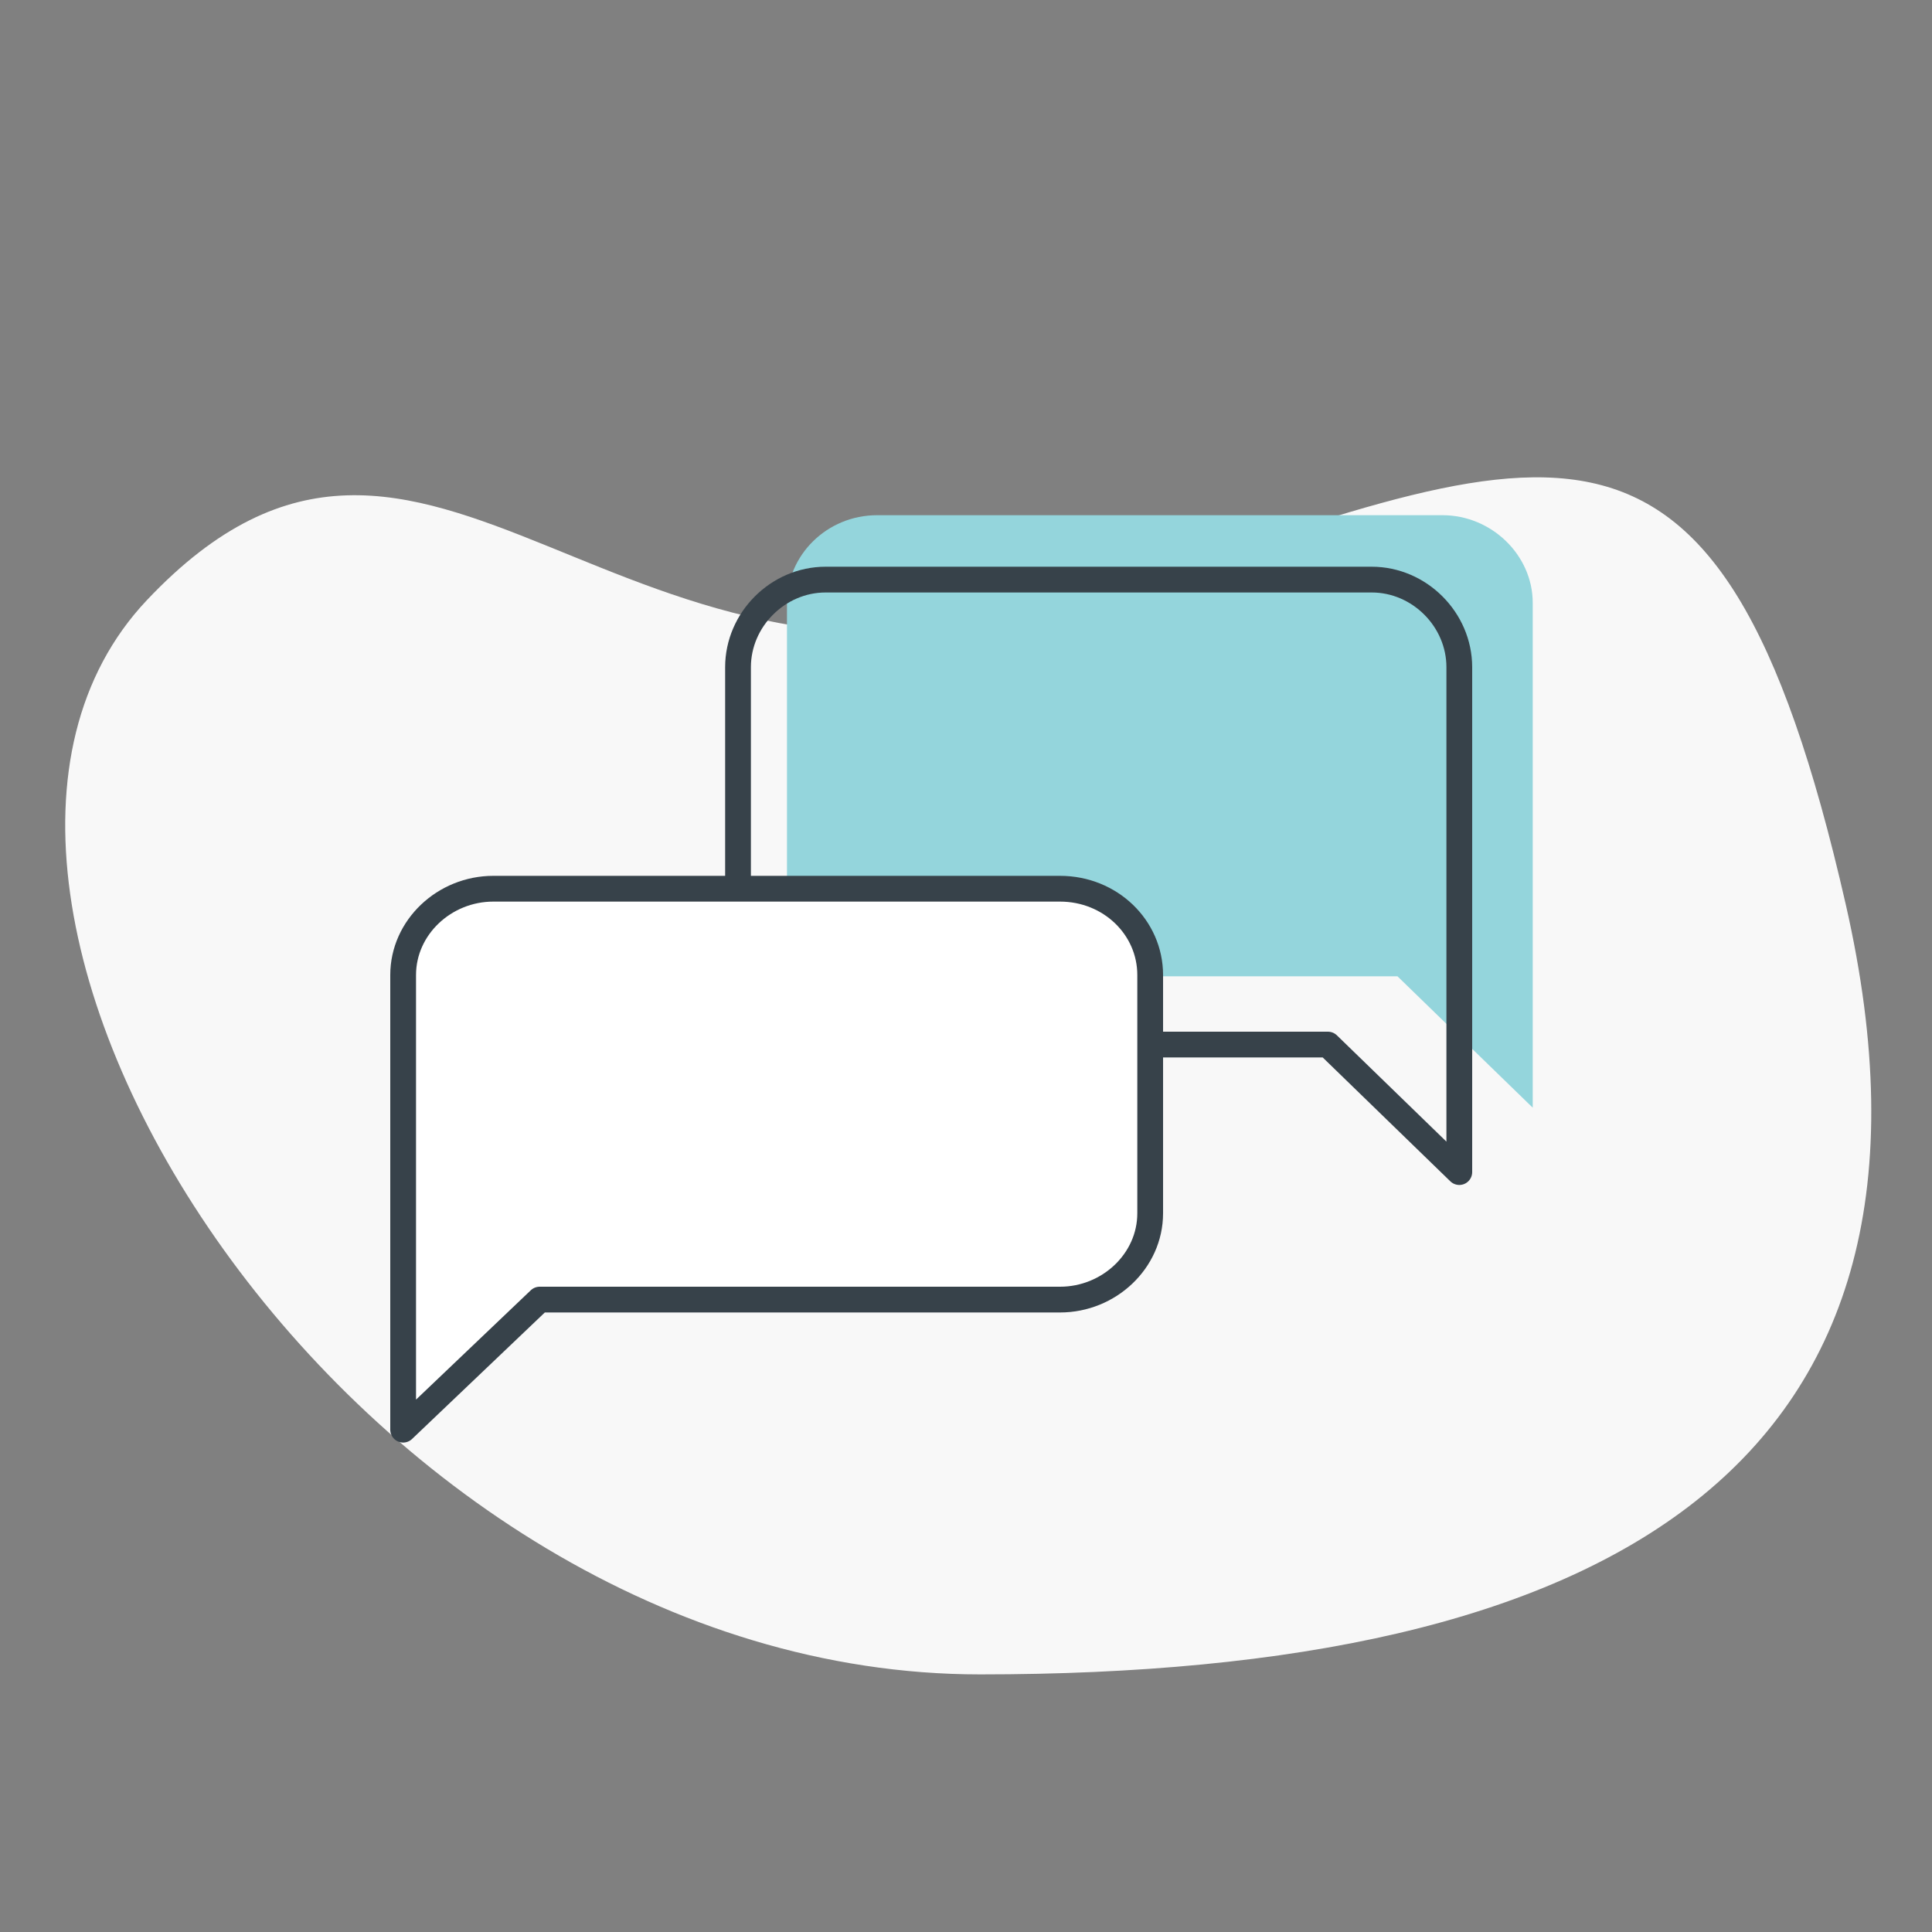 <?xml version="1.0" encoding="utf-8"?>
<!-- Generator: Adobe Illustrator 23.0.4, SVG Export Plug-In . SVG Version: 6.00 Build 0)  -->
<svg version="1.1" id="Layer_1" xmlns="http://www.w3.org/2000/svg" xmlns:xlink="http://www.w3.org/1999/xlink" x="0px" y="0px"
	 viewBox="0 0 150 150" style="enable-background:new 0 0 150 150;" xml:space="preserve">
<rect x="0" y="0" width="150" height="150" fill="#808080" stroke="none"/>
<style type="text/css">
	.st0{fill-rule:evenodd;clip-rule:evenodd;fill:#F8F8F8;}
	.st1{fill:#94D5DC;}
	.st2{fill:none;stroke:#37424A;stroke-width:2;stroke-linejoin:round;}
	.st3{fill:#FFFFFF;stroke:#37424A;stroke-width:2;stroke-linejoin:round;}
</style>
<title>Tutoring</title>
<desc>Created with Sketch.</desc>
<path id="Oval-Copy-5" class="st0" d="M76.1,130c48.6,0,77.2-16,67.2-59.8s-23-35.6-59.2-23.6s-50.7-23.3-72.7,0
	C-10.5,69.8,27.6,130,76.1,130z"/>
<path id="Path" class="st1" d="M68.1,75.8h40.4L119,86V46.8c0-3.7-3.2-6.8-7-6.8H68.1c-3.9,0-7,3.1-7,6.8V69
	C61,72.7,64.2,75.8,68.1,75.8z"/>
<path class="st2" d="M64.1,81.1h39l10.2,9.9V51.8c0-3.7-3.1-6.8-6.8-6.8H64.1c-3.7,0-6.8,3.1-6.8,6.8V74
	C57.3,77.7,60.4,81.1,64.1,81.1z"/>
<path class="st3" d="M82.3,100.9H41.9L31.3,111V75.7c0-3.7,3.2-6.7,7-6.7h44c3.9,0,7,3,7,6.7v18.5C89.3,97.9,86.1,100.9,82.3,100.9z
	"/>
</svg>
